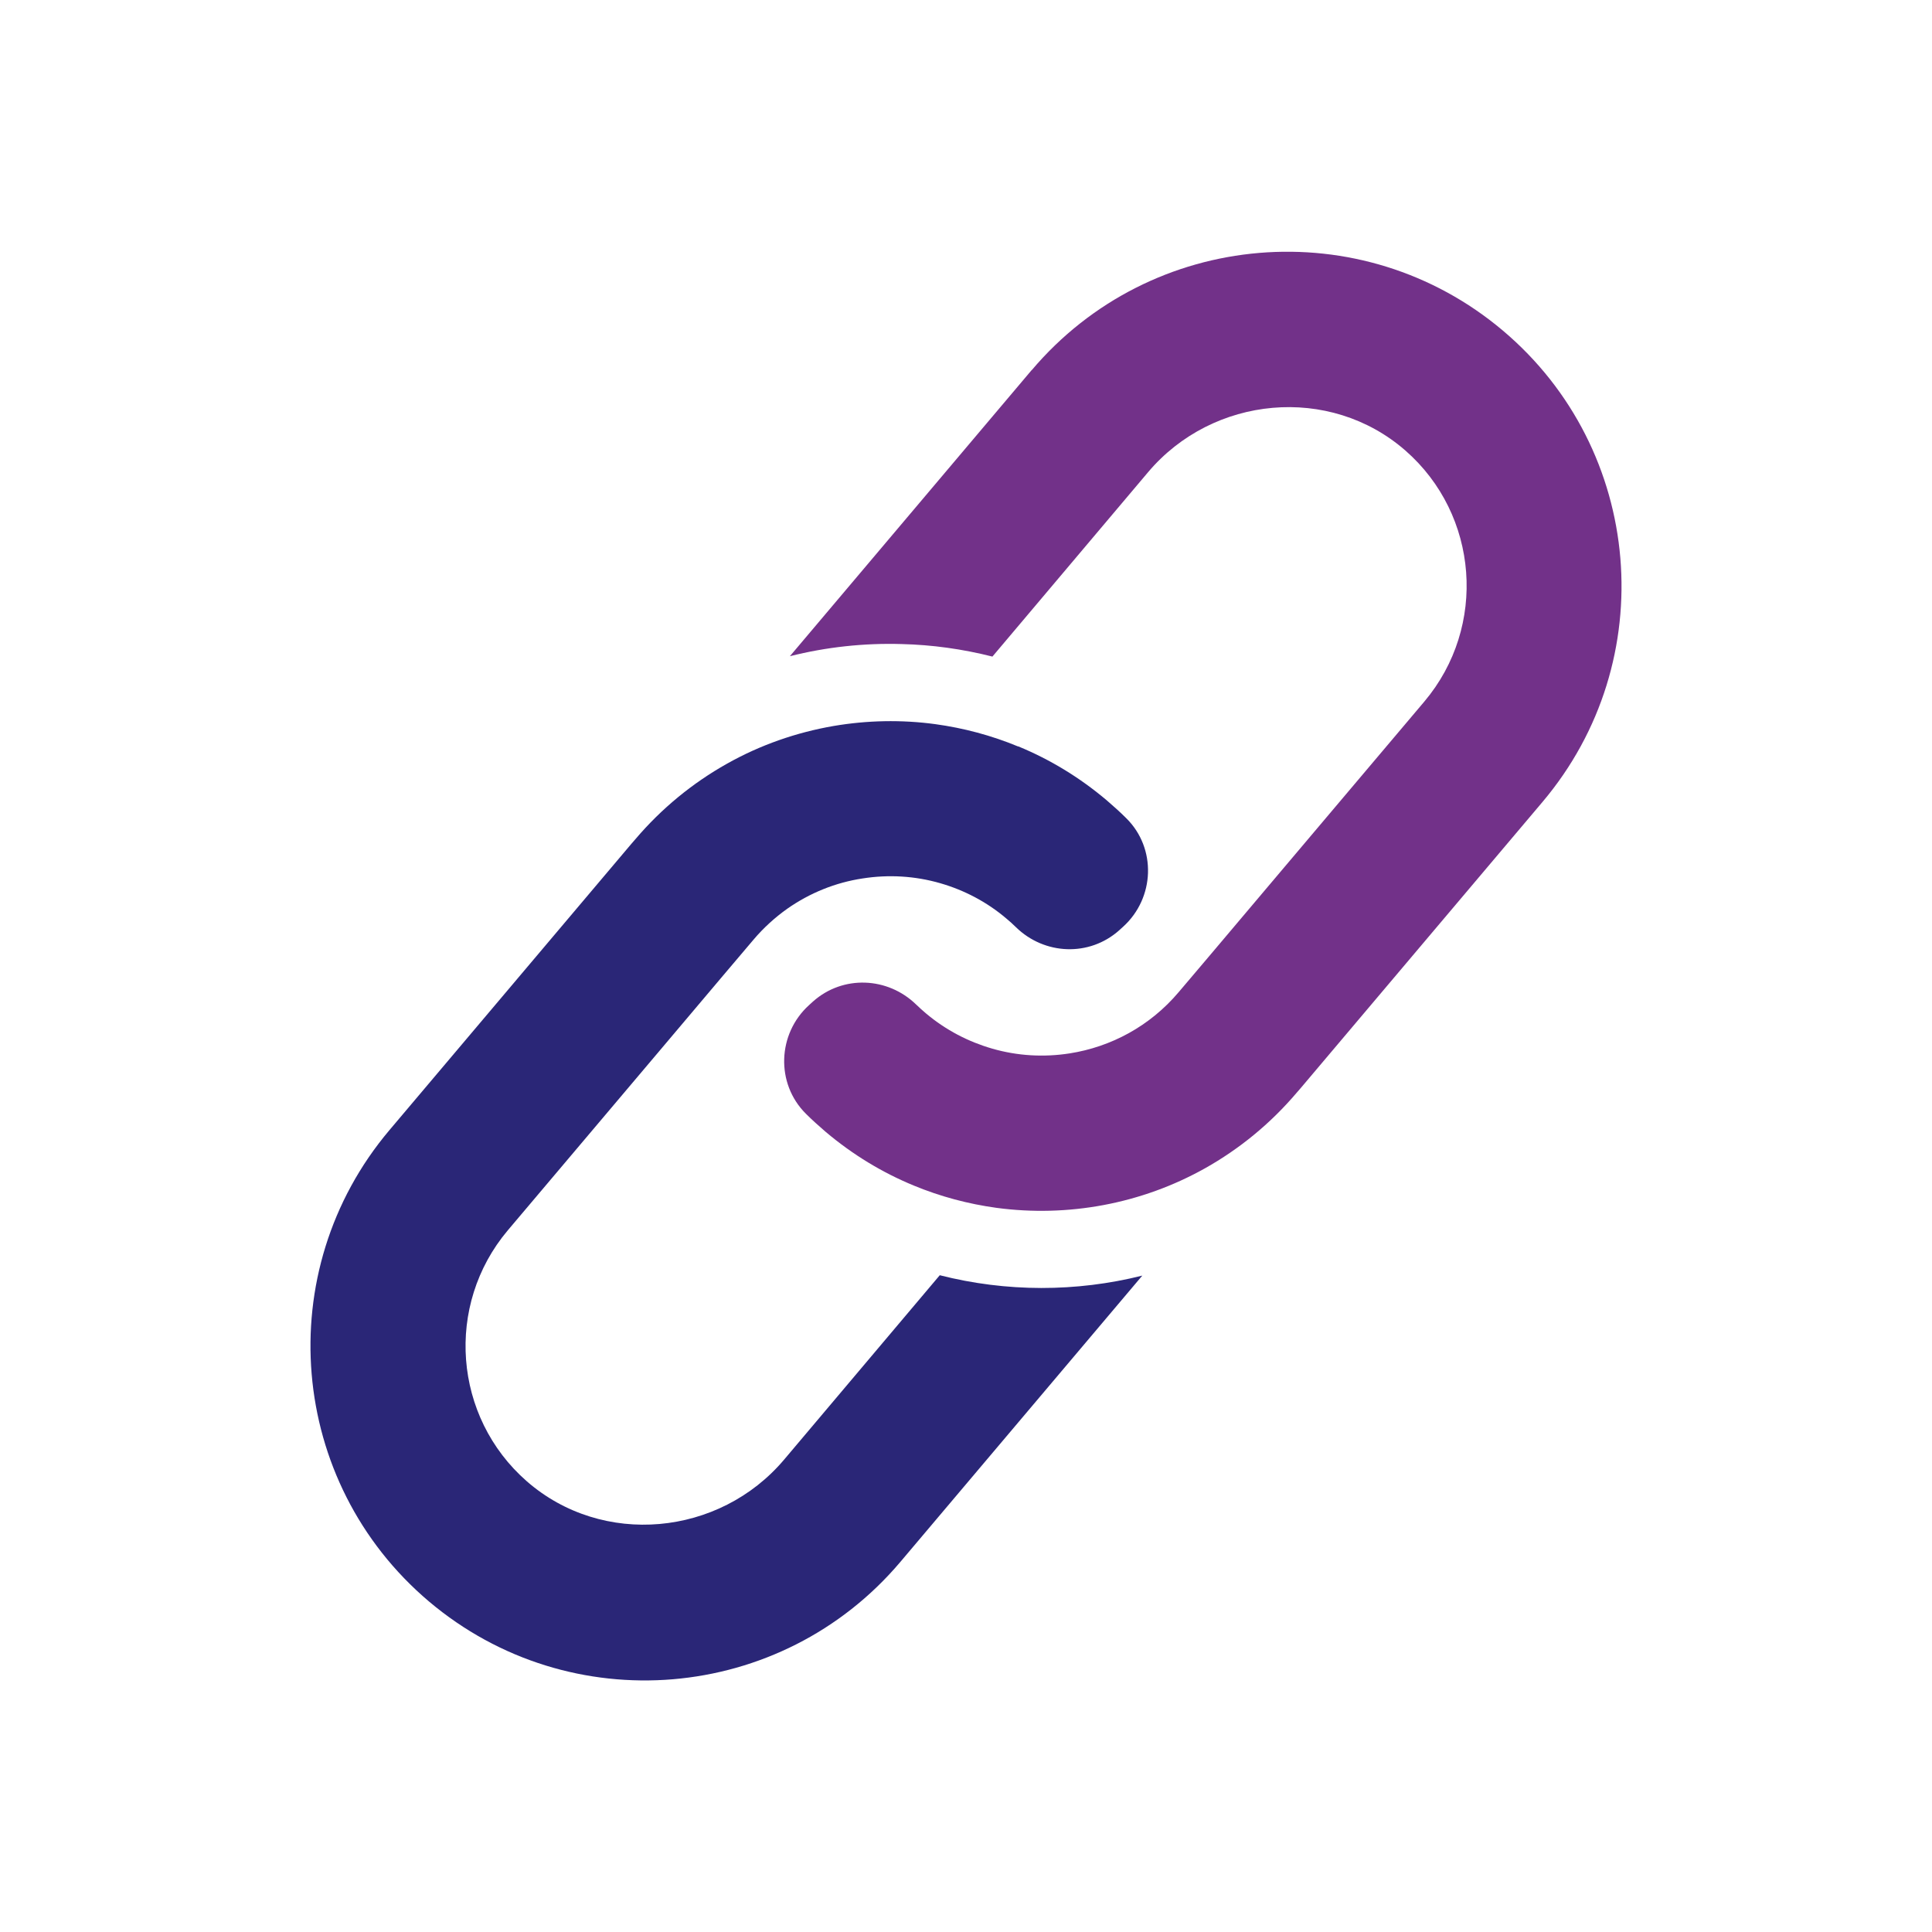 <svg xmlns="http://www.w3.org/2000/svg" id="Layer_2" data-name="Layer 2" viewBox="0 0 104.93 104.93"><defs><style>      .cls-1 {        fill: none;      }      .cls-1, .cls-2, .cls-3 {        stroke-width: 0px;      }      .cls-2 {        fill: #2a2677;      }      .cls-3 {        fill: #723189;      }    </style></defs><g id="Layer_1-2" data-name="Layer 1"><g><g><path class="cls-3" d="M56.04,20.09l-13.14,15.55c1.98-.5,4.03-.72,6.07-.66,1.66.04,3.31.27,4.93.68l8.45-10.01c3.52-4.17,9.87-4.77,13.98-1.18,3.99,3.49,4.46,9.56,1.03,13.63l-8.57,10.14-3.1,3.67-1.67,1.97c-1.57,1.86-3.69,2.98-5.92,3.33-1.4.22-2.84.14-4.22-.26-1.28-.37-2.51-1-3.6-1.92-.18-.15-.35-.31-.52-.47-1.55-1.51-3.98-1.61-5.6-.17-.07.07-.15.13-.22.2-1.72,1.56-1.82,4.26-.17,5.9.34.34.7.66,1.07.98h0c1.48,1.25,3.09,2.22,4.79,2.92,1.45.6,2.96,1,4.49,1.21,3.88.52,7.87-.21,11.33-2.15,1.85-1.04,3.54-2.41,4.99-4.12l.2-.23,13.14-15.55c6.47-7.66,5.51-19.12-2.15-25.59-7.66-6.47-19.12-5.51-25.6,2.15"></path><path class="cls-2" d="M55.29,40.54c-1.45-.6-2.96-1-4.49-1.21-1.84-.25-3.71-.21-5.53.1-2.02.35-3.98,1.03-5.79,2.05-1.85,1.04-3.54,2.41-4.99,4.12l-.2.23-13.14,15.55c-6.47,7.66-5.51,19.12,2.15,25.6h0c7.66,6.47,19.12,5.51,25.6-2.15l13.14-15.55c-3.59.9-7.38.9-11-.02l-8.45,10.01c-3.52,4.17-9.87,4.77-13.98,1.18-3.99-3.49-4.46-9.56-1.03-13.63l8.57-10.14,3.1-3.67,1.67-1.97c.55-.65,1.17-1.21,1.83-1.68,1.24-.87,2.64-1.43,4.1-1.65,1.4-.22,2.84-.14,4.22.26,1.28.37,2.51,1,3.59,1.92.18.15.36.31.52.47,1.55,1.51,3.98,1.61,5.6.17.07-.07.15-.13.22-.2,1.72-1.56,1.82-4.26.17-5.89-.34-.34-.7-.66-1.07-.98-1.48-1.25-3.09-2.22-4.79-2.92"></path></g><rect class="cls-1" width="104.93" height="104.93"></rect></g></g></svg>